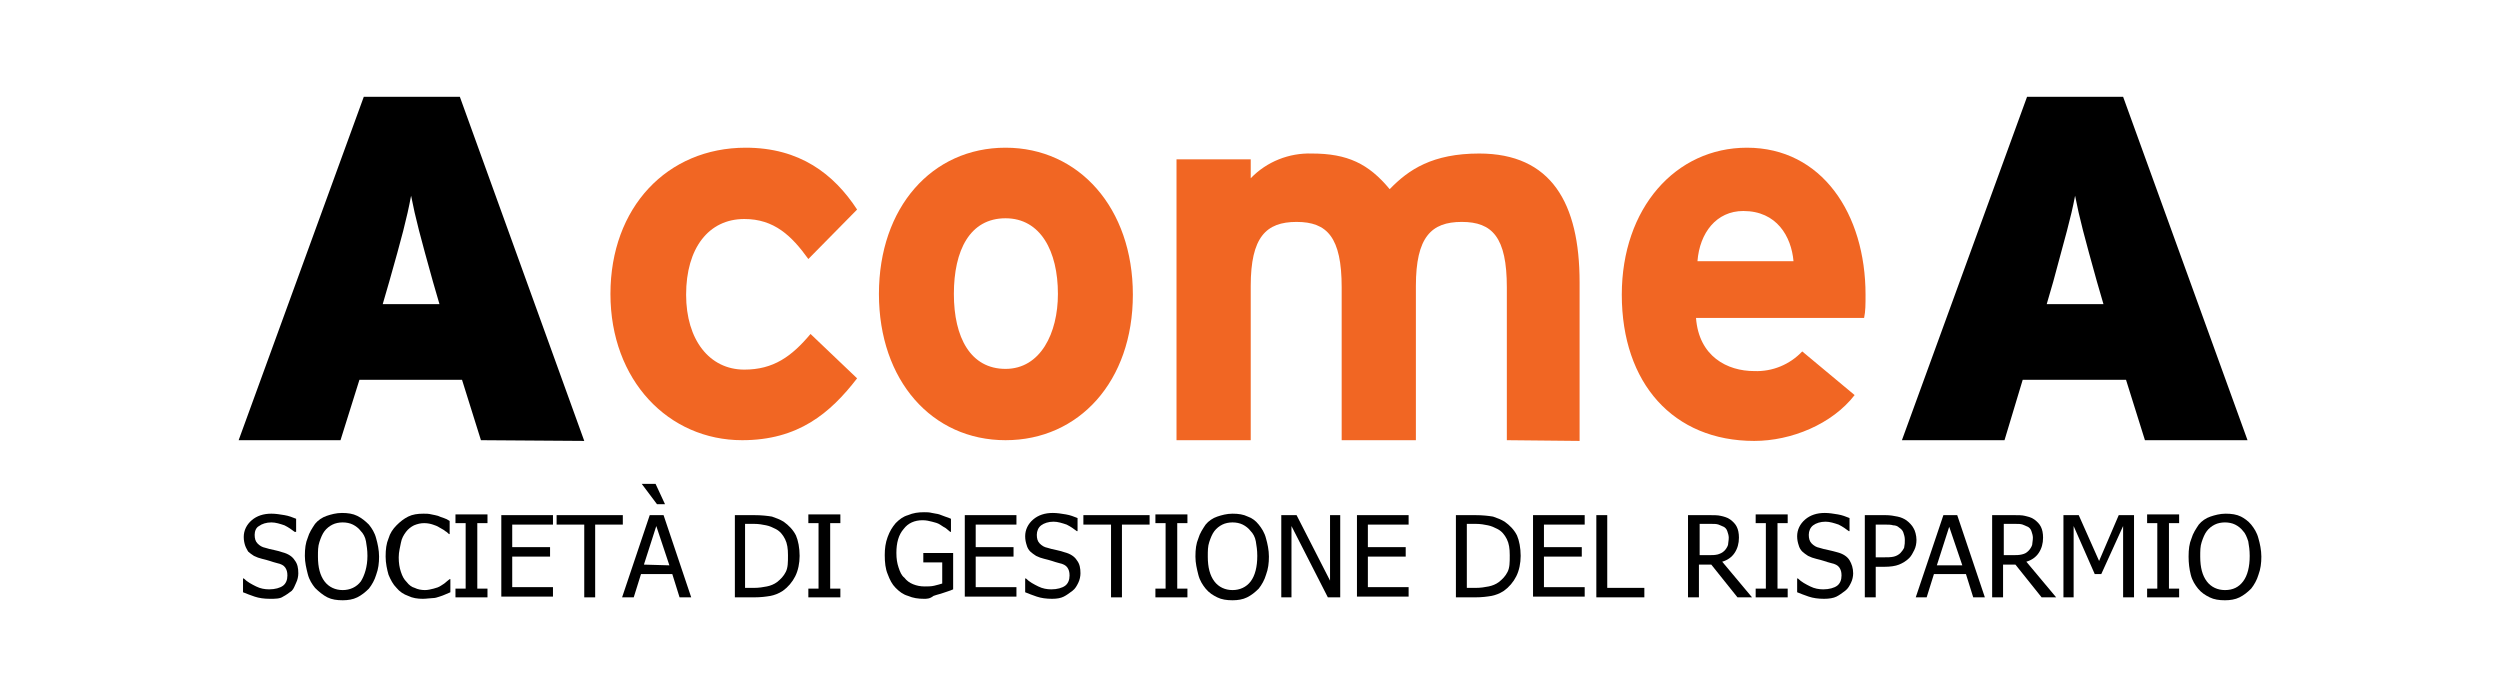 <?xml version="1.0" encoding="utf-8"?>
<!-- Generator: Adobe Illustrator 25.2.1, SVG Export Plug-In . SVG Version: 6.00 Build 0)  -->
<svg version="1.1" id="Livello_1" xmlns="http://www.w3.org/2000/svg" xmlns:xlink="http://www.w3.org/1999/xlink" x="0px" y="0px"
	 viewBox="0 0 343.6 95.7" style="enable-background:new 0 0 343.6 95.7;" xml:space="preserve">
<style type="text/css">
	.st0{fill:#F16623;}
	.st1{enable-background:new    ;}
</style>
<g>
	<path class="st0" d="M102,60.5c-10.1,0-18.1-8.2-18.1-20.1s7.8-20.1,18.6-20.1c7.4,0,12.1,3.6,15.3,8.5l-6.7,6.8
		c-2.3-3.2-4.7-5.5-8.8-5.5c-4.9,0-8,4-8,10.4c0,6.2,3.2,10.3,8,10.3c4,0,6.5-1.8,9.1-4.9l6.4,6.1C114.1,56.8,109.7,60.5,102,60.5"
		/>
	<path class="st0" d="M138.2,30c-4.9,0-7.1,4.4-7.1,10.4s2.3,10.3,7.1,10.3c4.8,0,7.2-4.9,7.2-10.3C145.4,34.5,143,30,138.2,30
		 M138.2,60.5c-10.1,0-17.4-8.2-17.4-20.1s7.3-20.1,17.4-20.1c10.1,0,17.5,8.3,17.5,20.2S148.3,60.5,138.2,60.5"/>
	<path class="st0" d="M207.1,60.5V39.5c0-6.9-2-9-6.2-9s-6.3,2.1-6.3,8.8v21.2h-10.2v-21c0-6.9-2-9-6.2-9s-6.3,2.1-6.3,8.8v21.2
		h-10.2V21.9h10.2v2.6c2.2-2.3,5.3-3.5,8.4-3.4c4.9,0,7.8,1.4,10.7,4.9c2.6-2.7,5.9-4.9,12.3-4.9c9.9,0,13.8,6.8,13.8,17.7v21.8
		L207.1,60.5z"/>
	<path class="st0" d="M239.6,29c-3.7,0-6,3-6.3,6.9h13.2C246.2,32.5,244.2,29,239.6,29 M256.2,43.7h-23.1c0.4,5.3,4.3,7.3,8,7.3
		c2.5,0.1,4.9-0.9,6.6-2.7l7.2,6c-3.1,4-8.7,6.3-13.8,6.3c-11.1,0-18.2-7.9-18.2-20.1c0-11.9,7.4-20.2,17.2-20.2
		c10.3,0,16.3,9.1,16.3,20.2C256.4,41.8,256.4,42.8,256.2,43.7"/>
	<path d="M288.2,38.7c-1.7-6.1-2.4-8.7-3-11.8c-0.6,3.2-1.4,5.8-3,11.8l-0.9,3.1h7.8L288.2,38.7z M294.8,60.5l-2.6-8.3H278l-2.5,8.3
		h-14.1l17.2-47.2h13.2l17.1,47.2H294.8z"/>
	<path d="M59.5,38.7c-1.7-6.1-2.4-8.7-3-11.8c-0.6,3.2-1.3,5.8-3,11.8l-0.9,3.1h7.8L59.5,38.7z M66.1,60.5l-2.6-8.3H49.4l-2.6,8.3
		h-14L50,13.3h13.2l17.1,47.3L66.1,60.5z"/>
	<g class="st1">
		<path d="M37.1,82.3c-0.8,0-1.5-0.1-2.1-0.3c-0.6-0.2-1.1-0.4-1.6-0.6v-1.9h0.1c0.5,0.5,1.1,0.8,1.7,1.1c0.6,0.3,1.2,0.4,1.8,0.4
			c0.8,0,1.5-0.2,1.9-0.5c0.4-0.3,0.6-0.8,0.6-1.4c0-0.5-0.1-0.8-0.3-1.1c-0.2-0.3-0.6-0.5-1.1-0.6c-0.4-0.1-0.7-0.2-1-0.3
			c-0.3-0.1-0.7-0.2-1.1-0.3c-0.4-0.1-0.7-0.2-1.1-0.4c-0.3-0.2-0.6-0.4-0.8-0.6c-0.1-0.2-0.3-0.5-0.4-0.8c-0.1-0.3-0.2-0.7-0.2-1.2
			c0-0.9,0.4-1.7,1.1-2.3c0.7-0.6,1.6-0.9,2.7-0.9c0.6,0,1.2,0.1,1.8,0.2c0.6,0.1,1.1,0.3,1.6,0.5v1.8h-0.2
			c-0.4-0.3-0.8-0.6-1.4-0.9c-0.6-0.2-1.2-0.4-1.8-0.4c-0.7,0-1.3,0.2-1.7,0.5C35.2,72.5,35,73,35,73.5s0.1,0.9,0.4,1.2
			c0.3,0.3,0.6,0.5,1.1,0.6c0.3,0.1,0.7,0.2,1.2,0.3s0.8,0.2,1.1,0.3c0.8,0.2,1.4,0.6,1.7,1.1c0.4,0.5,0.5,1.1,0.5,1.8
			c0,0.4-0.1,0.9-0.3,1.3c-0.2,0.4-0.3,0.8-0.6,1.1c-0.4,0.3-0.8,0.6-1.2,0.8C38.5,82.3,37.8,82.3,37.1,82.3z"/>
		<path d="M50.7,72.1c0.4,0.5,0.8,1.1,1,1.9c0.2,0.7,0.4,1.6,0.4,2.5c0,0.9-0.1,1.7-0.4,2.5c-0.2,0.7-0.6,1.4-1,1.9
			c-0.5,0.5-1,0.9-1.6,1.2c-0.6,0.3-1.3,0.4-2,0.4c-0.8,0-1.5-0.1-2.1-0.4c-0.6-0.3-1.2-0.8-1.7-1.3c-0.4-0.5-0.8-1.1-1-1.9
			s-0.4-1.6-0.4-2.5c0-1,0.1-1.8,0.4-2.5c0.2-0.7,0.6-1.3,1-1.9c0.4-0.5,1-0.9,1.6-1.1c0.6-0.2,1.3-0.4,2.1-0.4s1.5,0.1,2.1,0.4
			C49.7,71.2,50.2,71.6,50.7,72.1z M50.5,76.4c0-0.8-0.1-1.4-0.2-2c-0.1-0.6-0.4-1.1-0.7-1.4c-0.3-0.4-0.7-0.7-1.1-0.9
			c-0.4-0.2-0.9-0.3-1.4-0.3s-1,0.1-1.4,0.3c-0.4,0.2-0.8,0.5-1.1,0.9c-0.3,0.4-0.5,0.9-0.7,1.5c-0.2,0.6-0.2,1.2-0.2,2
			c0,1.5,0.3,2.6,0.9,3.4c0.6,0.8,1.5,1.2,2.5,1.2s1.9-0.4,2.5-1.2C50.1,79.1,50.5,77.9,50.5,76.4z"/>
		<path d="M58.1,82.3c-0.7,0-1.4-0.1-2-0.4c-0.6-0.2-1.2-0.6-1.6-1.1c-0.5-0.5-0.8-1.1-1.1-1.8c-0.2-0.7-0.4-1.6-0.4-2.5
			c0-1,0.1-1.8,0.4-2.5c0.2-0.7,0.6-1.3,1.1-1.8s1-0.9,1.6-1.2s1.3-0.4,2.1-0.4c0.4,0,0.7,0,1.1,0.1s0.6,0.1,0.9,0.2
			c0.2,0.1,0.5,0.2,0.8,0.3c0.3,0.1,0.5,0.2,0.8,0.4v1.8h-0.1c-0.1-0.1-0.3-0.3-0.5-0.4c-0.2-0.2-0.5-0.3-0.8-0.5
			c-0.3-0.2-0.6-0.3-0.9-0.4c-0.3-0.1-0.7-0.2-1.2-0.2s-0.9,0.1-1.4,0.3c-0.4,0.2-0.8,0.5-1.1,0.9c-0.3,0.4-0.6,0.9-0.7,1.5
			c-0.1,0.6-0.3,1.2-0.3,2c0,0.8,0.1,1.4,0.3,2c0.2,0.6,0.4,1,0.8,1.4c0.3,0.4,0.7,0.7,1.1,0.8c0.4,0.2,0.9,0.3,1.4,0.3
			c0.4,0,0.8-0.1,1.2-0.2s0.7-0.2,1-0.4c0.3-0.2,0.5-0.3,0.7-0.5c0.2-0.2,0.4-0.3,0.5-0.4h0.1v1.8c-0.2,0.1-0.5,0.2-0.7,0.3
			c-0.2,0.1-0.5,0.2-0.8,0.3c-0.3,0.1-0.6,0.2-0.9,0.2C59.2,82.2,58.6,82.3,58.1,82.3z"/>
		<path d="M67,82.1h-4.4v-1.2H64v-9h-1.4v-1.2H67v1.2h-1.4v9H67V82.1z"/>
		<path d="M68.9,82.1V70.8H76v1.3h-5.6v3.1h5.2v1.3h-5.2v4.2H76v1.3h-7.1V82.1z"/>
		<path d="M80.3,82.1v-10h-3.8v-1.3h9.1v1.3h-3.8v10H80.3z"/>
		<path d="M85.5,82.1l3.8-11.3h1.9L95,82.1h-1.6l-1-3.2h-4.3l-1,3.2H85.5z M91.4,69.3h-1.1l-2.1-2.8h1.9L91.4,69.3z M92,77.7
			l-1.8-5.4l-1.7,5.3L92,77.7L92,77.7z"/>
		<path d="M109.9,76.4c0,1-0.2,2-0.6,2.8s-1,1.5-1.7,2c-0.6,0.4-1.2,0.6-1.7,0.7c-0.6,0.1-1.3,0.2-2.3,0.2H101V70.8h2.6
			c1.1,0,1.9,0.1,2.5,0.2c0.6,0.2,1.1,0.4,1.6,0.7c0.7,0.5,1.3,1.1,1.7,1.9C109.7,74.3,109.9,75.3,109.9,76.4z M108.3,76.3
			c0-0.9-0.1-1.6-0.4-2.2c-0.3-0.6-0.7-1.1-1.3-1.4c-0.4-0.2-0.8-0.4-1.3-0.5c-0.5-0.1-1-0.2-1.7-0.2h-1.2v8.8h1.2
			c0.7,0,1.3-0.1,1.8-0.2s1-0.3,1.4-0.6c0.5-0.4,0.9-0.8,1.2-1.4S108.3,77.3,108.3,76.3z"/>
		<path d="M115.5,82.1h-4.4v-1.2h1.4v-9h-1.4v-1.2h4.4v1.2h-1.4v9h1.4V82.1z"/>
		<path d="M127,82.3c-0.8,0-1.5-0.1-2.2-0.4c-0.7-0.2-1.2-0.6-1.7-1.1s-0.8-1.1-1.1-1.9c-0.3-0.7-0.4-1.6-0.4-2.6
			c0-0.9,0.1-1.7,0.4-2.5s0.6-1.3,1.1-1.9c0.5-0.5,1-0.9,1.7-1.1c0.7-0.3,1.4-0.4,2.2-0.4c0.4,0,0.7,0,1.1,0.1
			c0.4,0.1,0.7,0.1,1,0.2c0.3,0.1,0.5,0.2,0.8,0.3c0.3,0.1,0.6,0.2,0.8,0.3v1.8h-0.1c-0.2-0.2-0.4-0.3-0.6-0.5
			c-0.2-0.1-0.5-0.3-0.8-0.5c-0.3-0.2-0.7-0.3-1.1-0.4c-0.4-0.1-0.8-0.2-1.3-0.2c-1.1,0-2,0.4-2.6,1.2c-0.7,0.8-1,1.9-1,3.3
			c0,0.8,0.1,1.4,0.3,2s0.4,1.1,0.8,1.4c0.3,0.4,0.7,0.7,1.2,0.9c0.5,0.2,1,0.3,1.6,0.3c0.4,0,0.9,0,1.3-0.1s0.8-0.2,1.1-0.3v-2.9
			h-2.6V76h4.1v5c-0.2,0.1-0.5,0.2-0.8,0.3c-0.3,0.1-0.6,0.2-0.9,0.3c-0.4,0.1-0.7,0.2-1,0.3C127.8,82.3,127.4,82.3,127,82.3z"/>
		<path d="M132.6,82.1V70.8h7.1v1.3h-5.6v3.1h5.2v1.3h-5.2v4.2h5.6v1.3h-7.1V82.1z"/>
		<path d="M144.6,82.3c-0.8,0-1.5-0.1-2.1-0.3c-0.6-0.2-1.1-0.4-1.6-0.6v-1.9h0.1c0.5,0.5,1.1,0.8,1.7,1.1c0.6,0.3,1.2,0.4,1.8,0.4
			c0.8,0,1.5-0.2,1.9-0.5s0.6-0.8,0.6-1.4c0-0.5-0.1-0.8-0.3-1.1c-0.2-0.3-0.6-0.5-1.1-0.6c-0.4-0.1-0.7-0.2-1-0.3
			c-0.3-0.1-0.7-0.2-1.1-0.3c-0.4-0.1-0.7-0.2-1.1-0.4c-0.3-0.2-0.6-0.4-0.8-0.6c-0.2-0.2-0.4-0.5-0.5-0.9c-0.1-0.3-0.2-0.7-0.2-1.2
			c0-0.9,0.4-1.7,1.1-2.3c0.7-0.6,1.6-0.9,2.7-0.9c0.6,0,1.2,0.1,1.8,0.2c0.6,0.1,1.1,0.3,1.6,0.5v1.8H148c-0.4-0.3-0.8-0.6-1.4-0.9
			c-0.6-0.2-1.2-0.4-1.8-0.4c-0.7,0-1.3,0.2-1.7,0.5s-0.6,0.8-0.6,1.3s0.1,0.9,0.4,1.2s0.6,0.5,1.1,0.6c0.3,0.1,0.7,0.2,1.2,0.3
			c0.5,0.1,0.8,0.2,1.1,0.3c0.8,0.2,1.4,0.6,1.7,1.1c0.4,0.5,0.5,1.1,0.5,1.8c0,0.4-0.1,0.9-0.3,1.3s-0.4,0.8-0.8,1.1
			c-0.4,0.3-0.8,0.6-1.2,0.8S145.3,82.3,144.6,82.3z"/>
		<path d="M152.7,82.1v-10h-3.8v-1.3h9.1v1.3h-3.8v10H152.7z"/>
		<path d="M163.2,82.1h-4.4v-1.2h1.4v-9h-1.4v-1.2h4.4v1.2h-1.4v9h1.4V82.1z"/>
		<path d="M173,72.1c0.4,0.5,0.8,1.1,1,1.9c0.2,0.7,0.4,1.6,0.4,2.5c0,0.9-0.1,1.7-0.4,2.5c-0.2,0.7-0.6,1.4-1,1.9
			c-0.5,0.5-1,0.9-1.6,1.2c-0.6,0.3-1.3,0.4-2,0.4c-0.8,0-1.5-0.1-2.1-0.4s-1.1-0.6-1.6-1.2c-0.4-0.5-0.8-1.1-1-1.9
			s-0.4-1.6-0.4-2.5c0-1,0.1-1.8,0.4-2.5c0.2-0.7,0.6-1.3,1-1.9c0.4-0.5,1-0.9,1.6-1.1s1.3-0.4,2.1-0.4s1.5,0.1,2.1,0.4
			C172.1,71.2,172.6,71.6,173,72.1z M172.8,76.4c0-0.8-0.1-1.4-0.2-2c-0.1-0.6-0.4-1.1-0.7-1.4c-0.3-0.4-0.7-0.7-1.1-0.9
			c-0.4-0.2-0.9-0.3-1.4-0.3s-1,0.1-1.4,0.3c-0.4,0.2-0.8,0.5-1.1,0.9c-0.3,0.4-0.5,0.9-0.7,1.5c-0.2,0.6-0.2,1.2-0.2,2
			c0,1.5,0.3,2.6,0.9,3.4c0.6,0.8,1.5,1.2,2.5,1.2s1.9-0.4,2.5-1.2C172.5,79.1,172.8,77.9,172.8,76.4z"/>
		<path d="M184.2,82.1h-1.7l-5-9.8v9.8h-1.4V70.8h2.1l4.6,9v-9h1.4L184.2,82.1L184.2,82.1z"/>
		<path d="M186.5,82.1V70.8h7.1v1.3H188v3.1h5.2v1.3H188v4.2h5.6v1.3h-7.1V82.1z"/>
		<path d="M209,76.4c0,1-0.2,2-0.6,2.8s-1,1.5-1.7,2c-0.6,0.4-1.2,0.6-1.7,0.7c-0.6,0.1-1.3,0.2-2.3,0.2h-2.6V70.8h2.6
			c1.1,0,1.9,0.1,2.5,0.2c0.6,0.2,1.1,0.4,1.6,0.7c0.7,0.5,1.3,1.1,1.7,1.9C208.8,74.3,209,75.3,209,76.4z M207.5,76.3
			c0-0.9-0.1-1.6-0.4-2.2c-0.3-0.6-0.7-1.1-1.3-1.4c-0.4-0.2-0.8-0.4-1.3-0.5c-0.5-0.1-1-0.2-1.7-0.2h-1.2v8.8h1.2
			c0.7,0,1.3-0.1,1.8-0.2s1-0.3,1.4-0.6c0.5-0.4,0.9-0.8,1.2-1.4S207.5,77.3,207.5,76.3z"/>
		<path d="M210.7,82.1V70.8h7.1v1.3h-5.6v3.1h5.2v1.3h-5.2v4.2h5.6v1.3h-7.1V82.1z"/>
		<path d="M226,82.1h-6.6V70.8h1.5v10h5.1V82.1z"/>
		<path d="M240.8,82.1h-2l-3.6-4.5h-1.7v4.5H232V70.8h2.9c0.6,0,1.2,0,1.6,0.1s0.9,0.2,1.3,0.5c0.4,0.3,0.7,0.6,0.9,1
			s0.3,0.9,0.3,1.5c0,0.8-0.2,1.5-0.6,2.1s-1,1-1.7,1.2L240.8,82.1z M237.6,73.9c0-0.3-0.1-0.6-0.2-0.9c-0.1-0.3-0.3-0.5-0.5-0.6
			c-0.2-0.1-0.5-0.2-0.7-0.3c-0.3-0.1-0.6-0.1-1.1-0.1h-1.5v4.3h1.3c0.4,0,0.8,0,1.2-0.1c0.3-0.1,0.6-0.2,0.9-0.5
			c0.2-0.2,0.4-0.5,0.5-0.8C237.5,74.7,237.6,74.3,237.6,73.9z"/>
		<path d="M245.7,82.1h-4.4v-1.2h1.4v-9h-1.4v-1.2h4.4v1.2h-1.4v9h1.4V82.1z"/>
		<path d="M250.7,82.3c-0.8,0-1.5-0.1-2.1-0.3c-0.6-0.2-1.1-0.4-1.6-0.6v-1.9h0.1c0.5,0.5,1.1,0.8,1.7,1.1c0.6,0.3,1.2,0.4,1.8,0.4
			c0.8,0,1.5-0.2,1.9-0.5s0.6-0.8,0.6-1.4c0-0.5-0.1-0.8-0.3-1.1c-0.2-0.3-0.6-0.5-1.1-0.6c-0.4-0.1-0.7-0.2-1-0.3
			c-0.3-0.1-0.7-0.2-1.1-0.3c-0.4-0.1-0.7-0.2-1.1-0.4c-0.3-0.2-0.6-0.4-0.8-0.6s-0.4-0.5-0.5-0.9c-0.1-0.3-0.2-0.7-0.2-1.2
			c0-0.9,0.4-1.7,1.1-2.3s1.6-0.9,2.7-0.9c0.6,0,1.2,0.1,1.8,0.2c0.6,0.1,1.1,0.3,1.6,0.5v1.8h-0.1c-0.4-0.3-0.8-0.6-1.4-0.9
			c-0.6-0.2-1.2-0.4-1.8-0.4c-0.7,0-1.3,0.2-1.7,0.5s-0.6,0.8-0.6,1.3s0.1,0.9,0.4,1.2s0.6,0.5,1.1,0.6c0.3,0.1,0.7,0.2,1.2,0.3
			c0.5,0.1,0.8,0.2,1.2,0.3c0.8,0.2,1.4,0.6,1.7,1.1s0.5,1.1,0.5,1.8c0,0.4-0.1,0.9-0.3,1.3s-0.4,0.8-0.8,1.1
			c-0.4,0.3-0.8,0.6-1.2,0.8C252,82.2,251.4,82.3,250.7,82.3z"/>
		<path d="M263.4,74.2c0,0.5-0.1,1-0.3,1.4s-0.4,0.8-0.7,1.1c-0.4,0.4-0.9,0.7-1.4,0.9s-1.2,0.3-2,0.3h-1.2v4.2h-1.5V70.8h2.8
			c0.7,0,1.2,0.1,1.7,0.2c0.5,0.1,0.9,0.3,1.2,0.5c0.4,0.3,0.8,0.7,1,1.1C263.2,72.9,263.4,73.6,263.4,74.2z M261.8,74.2
			c0-0.4-0.1-0.7-0.2-1s-0.3-0.5-0.6-0.7c-0.2-0.2-0.5-0.3-0.8-0.3c-0.3-0.1-0.7-0.1-1.2-0.1h-1.2v4.5h1c0.6,0,1.1,0,1.5-0.1
			c0.4-0.1,0.7-0.3,0.9-0.5c0.2-0.2,0.4-0.5,0.5-0.7C261.8,74.8,261.8,74.6,261.8,74.2z"/>
		<path d="M263.3,82.1l3.8-11.3h1.9l3.8,11.3h-1.6l-1-3.2h-4.4l-1,3.2H263.3z M269.7,77.7l-1.8-5.3l-1.7,5.3H269.7z"/>
		<path d="M282.6,82.1h-2l-3.6-4.5h-1.7v4.5h-1.5V70.8h2.9c0.7,0,1.2,0,1.6,0.1c0.4,0.1,0.9,0.2,1.3,0.5s0.7,0.6,0.9,1
			s0.3,0.9,0.3,1.5c0,0.8-0.2,1.5-0.6,2.1c-0.4,0.6-1,1-1.7,1.2L282.6,82.1z M279.4,73.9c0-0.3-0.1-0.6-0.2-0.9
			c-0.1-0.3-0.3-0.5-0.5-0.6c-0.2-0.1-0.5-0.2-0.7-0.3c-0.3-0.1-0.6-0.1-1.1-0.1h-1.5v4.3h1.3c0.4,0,0.8,0,1.2-0.1
			c0.4-0.1,0.6-0.2,0.9-0.5c0.2-0.2,0.4-0.5,0.5-0.8C279.3,74.7,279.4,74.3,279.4,73.9z"/>
		<path d="M293.3,82.1h-1.5v-9.8l-3,6.6h-0.9l-2.9-6.6v9.8h-1.4V70.8h2.1l2.8,6.3l2.7-6.3h2.1L293.3,82.1L293.3,82.1z"/>
		<path d="M299.5,82.1h-4.4v-1.2h1.4v-9h-1.4v-1.2h4.4v1.2h-1.4v9h1.4V82.1z"/>
		<path d="M309.4,72.1c0.4,0.5,0.8,1.1,1,1.9c0.2,0.7,0.4,1.6,0.4,2.5c0,0.9-0.1,1.7-0.4,2.5c-0.2,0.7-0.6,1.4-1,1.9
			c-0.5,0.5-1,0.9-1.6,1.2c-0.6,0.3-1.3,0.4-2,0.4c-0.8,0-1.5-0.1-2.1-0.4c-0.6-0.3-1.1-0.6-1.6-1.2c-0.4-0.5-0.8-1.1-1-1.9
			s-0.3-1.6-0.3-2.5c0-1,0.1-1.8,0.4-2.5c0.2-0.7,0.6-1.3,1-1.9c0.4-0.5,1-0.9,1.6-1.1c0.6-0.2,1.3-0.4,2.1-0.4
			c0.8,0,1.5,0.1,2.1,0.4C308.4,71.2,309,71.6,309.4,72.1z M309.2,76.4c0-0.8-0.1-1.4-0.2-2c-0.2-0.6-0.4-1.1-0.7-1.4
			c-0.3-0.4-0.7-0.7-1.1-0.9c-0.4-0.2-0.9-0.3-1.4-0.3s-1,0.1-1.4,0.3c-0.4,0.2-0.8,0.5-1.1,0.9c-0.3,0.4-0.5,0.9-0.7,1.5
			c-0.2,0.6-0.2,1.2-0.2,2c0,1.5,0.3,2.6,0.9,3.4c0.6,0.8,1.5,1.2,2.5,1.2c1.1,0,1.9-0.4,2.5-1.2C308.9,79.1,309.2,77.9,309.2,76.4z
			"/>
	</g>
</g>
</svg>
